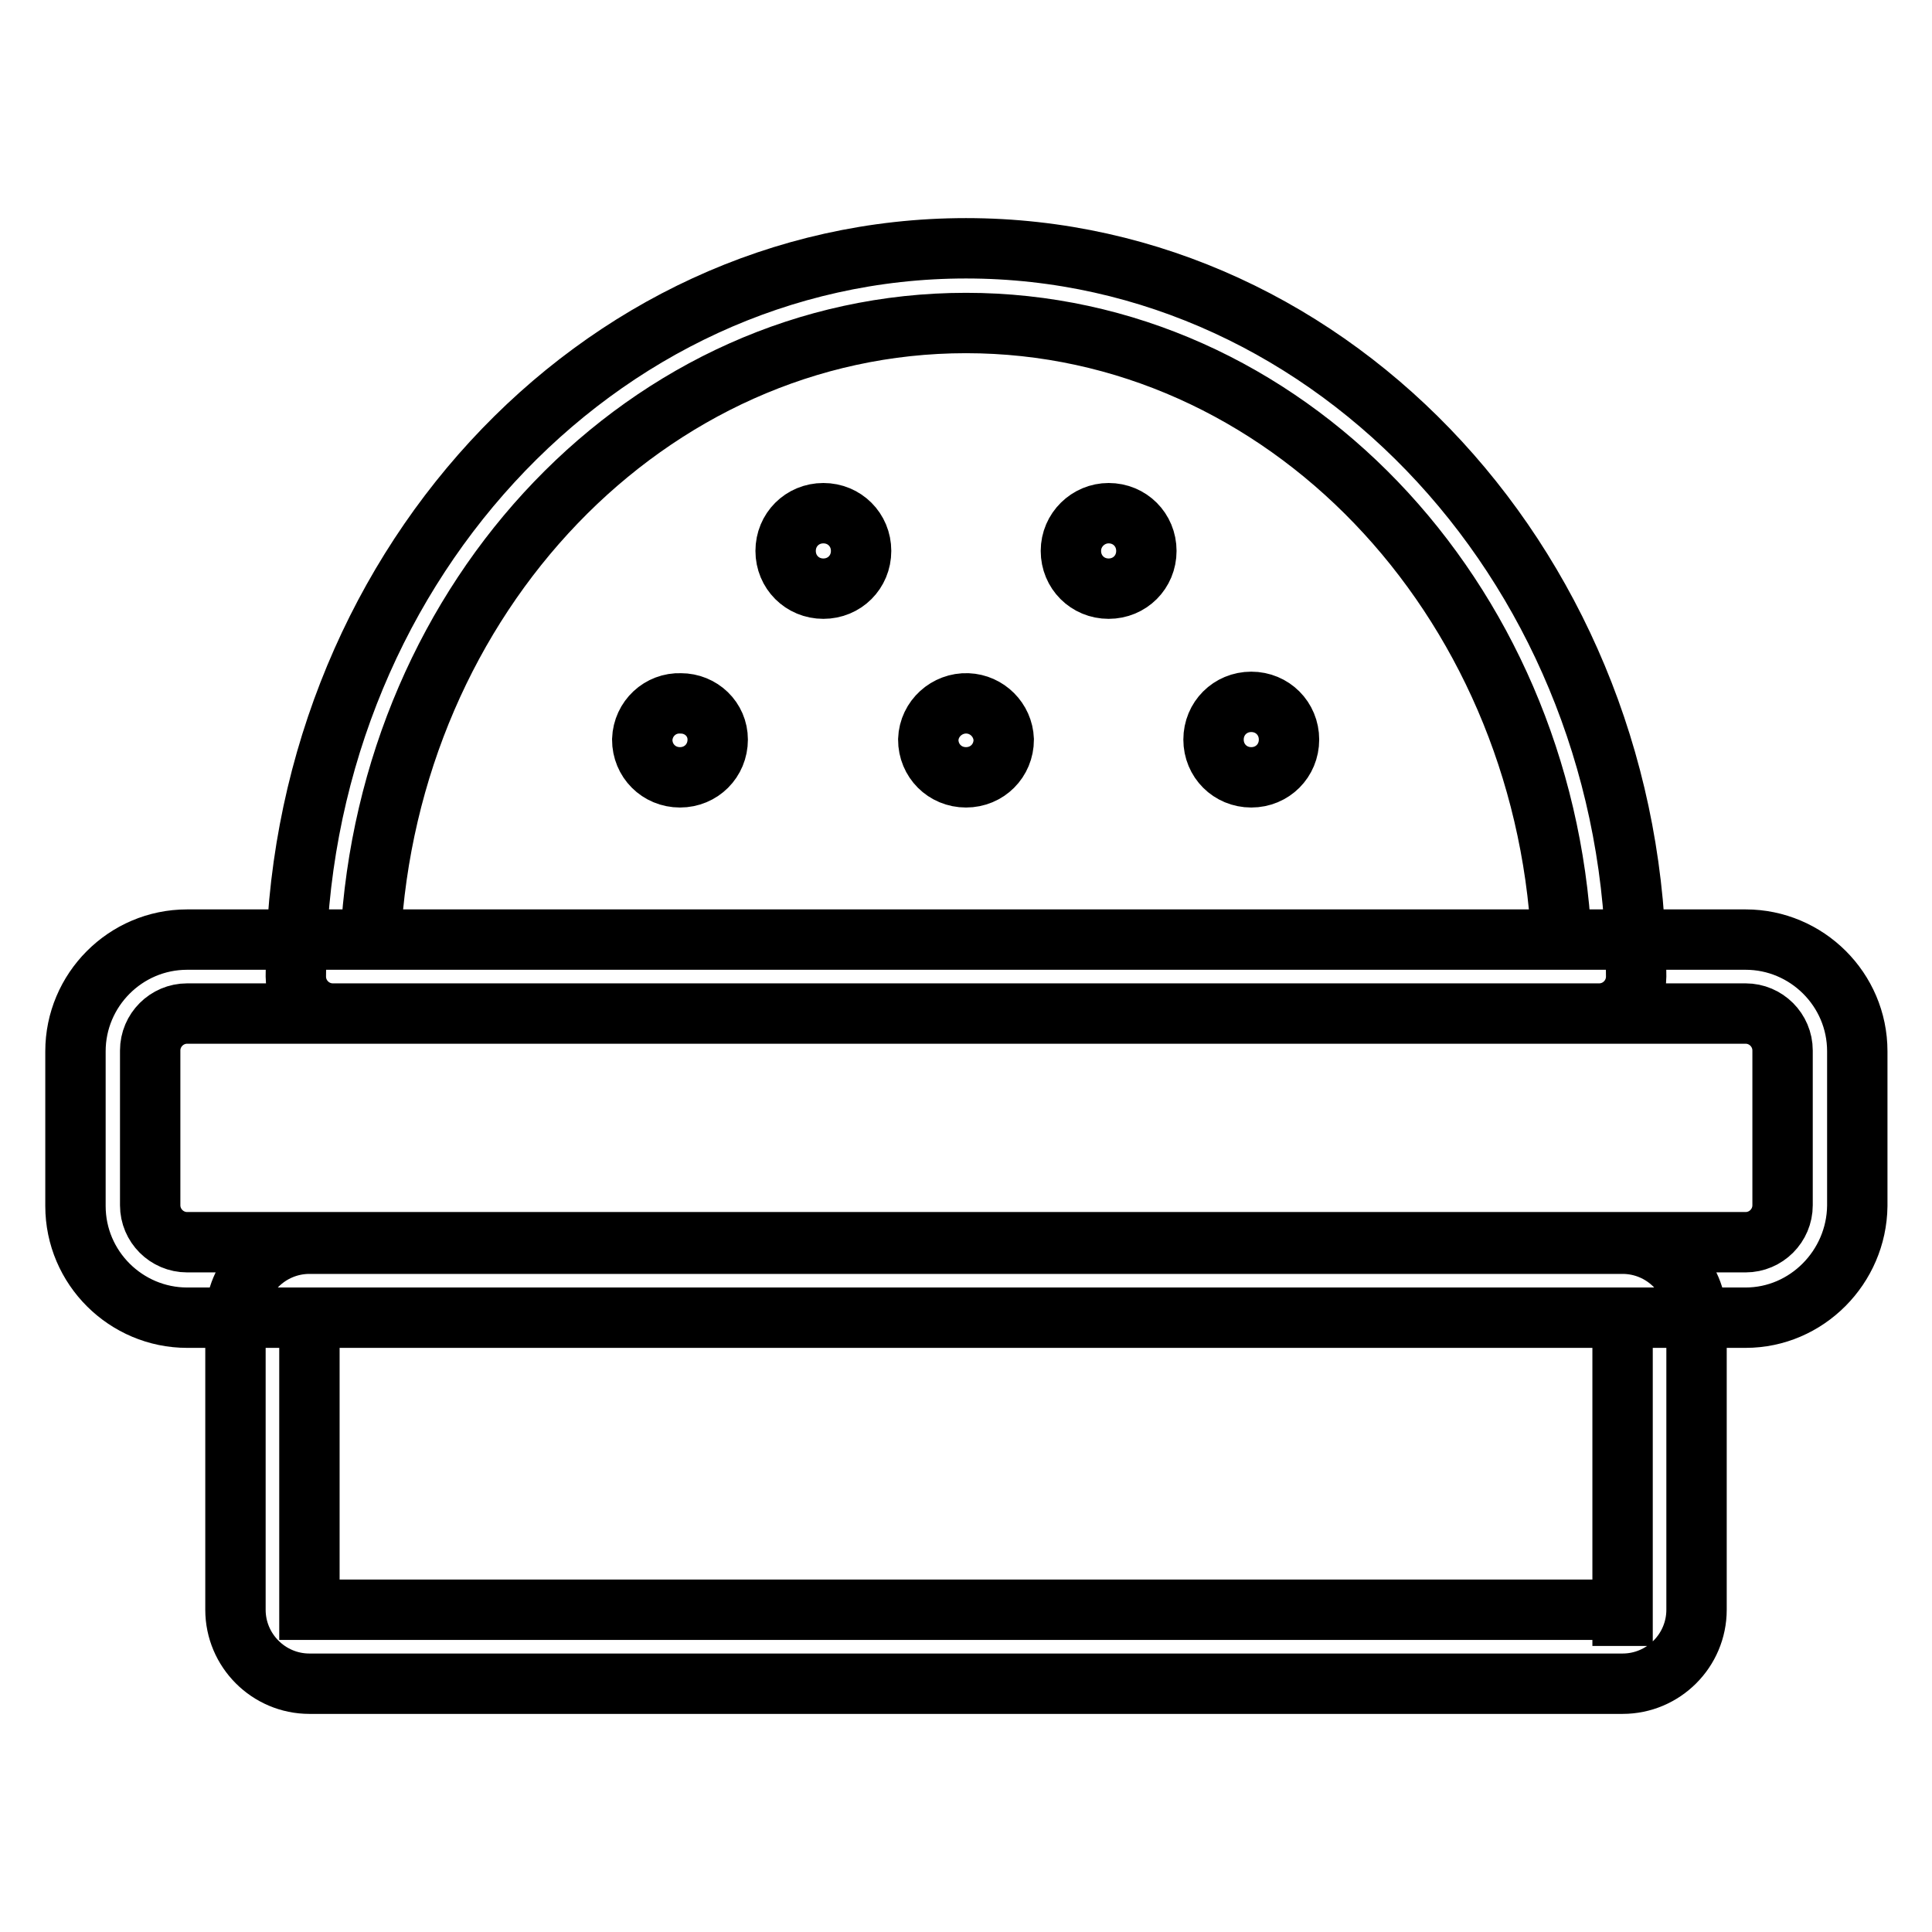 <?xml version="1.0" encoding="utf-8"?>
<!-- Svg Vector Icons : http://www.onlinewebfonts.com/icon -->
<!DOCTYPE svg PUBLIC "-//W3C//DTD SVG 1.1//EN" "http://www.w3.org/Graphics/SVG/1.1/DTD/svg11.dtd">
<svg version="1.1" xmlns="http://www.w3.org/2000/svg" xmlns:xlink="http://www.w3.org/1999/xlink" x="0px" y="0px" viewBox="0 0 256 256" enable-background="new 0 0 256 256" xml:space="preserve">
<g> <path stroke-width="8" fill-opacity="0" stroke="#000000"  d="M95.1,98c0,2.8-2.2,5-5,5c-2.8,0-5-2.2-5-5c0.1-2.8,2.4-4.9,5.1-4.8C92.9,93.2,95.1,95.3,95.1,98z M133,98 c0,2.8-2.2,5-5,5c-2.8,0-5-2.2-5-5c0,0,0,0,0,0c0.1-2.8,2.5-4.9,5.2-4.8C130.8,93.3,132.9,95.4,133,98z M170.8,98c0,2.8-2.2,5-5,5 c-2.8,0-5-2.2-5-5c0-2.8,2.2-5,5-5C168.6,93,170.8,95.2,170.8,98z M104.1,73c0,2.8,2.2,5,5,5c2.8,0,5-2.2,5-5c0-2.8-2.2-5-5-5 C106.3,68,104.1,70.2,104.1,73z M141.9,73c0,2.8,2.2,5,5,5s5-2.2,5-5c0,0,0,0,0,0c0-2.8-2.2-5-5-5C144.2,68,141.9,70.2,141.9,73 L141.9,73z M211.9,134.3H44.1c-2.7,0-4.9-2.2-4.9-4.9c0-53.2,39.8-96.5,88.8-96.5c49,0,88.8,43.3,88.8,96.5 C216.8,132.1,214.6,134.3,211.9,134.3z M49.1,124.5h157.8C204.5,79,170.1,42.8,128,42.8C85.9,42.8,51.5,79,49.1,124.5L49.1,124.5z  M231.3,174.6H24.8c-8.1,0-14.8-6.6-14.8-14.8v-20.5c0-8.1,6.6-14.8,14.8-14.8h206.5c8.1,0,14.8,6.6,14.8,14.8v20.5 C246,167.9,239.4,174.6,231.3,174.6z M24.8,134.3c-2.7,0-4.9,2.2-4.9,4.9v20.5c0,2.7,2.2,4.9,4.9,4.9h206.5c2.7,0,4.9-2.2,4.9-4.9 v-20.5c0-2.7-2.2-4.9-4.9-4.9H24.8z M215,223.1H41c-5.4,0-9.8-4.4-9.8-9.8v-38.7c0-5.4,4.4-9.8,9.8-9.8h174c5.4,0,9.8,4.4,9.8,9.8 v38.7C224.8,218.7,220.4,223.1,215,223.1L215,223.1z M215,213.2v4.9V213.2z M41,174.6v38.7H215l0-38.7H41L41,174.6z"/></g>
</svg>